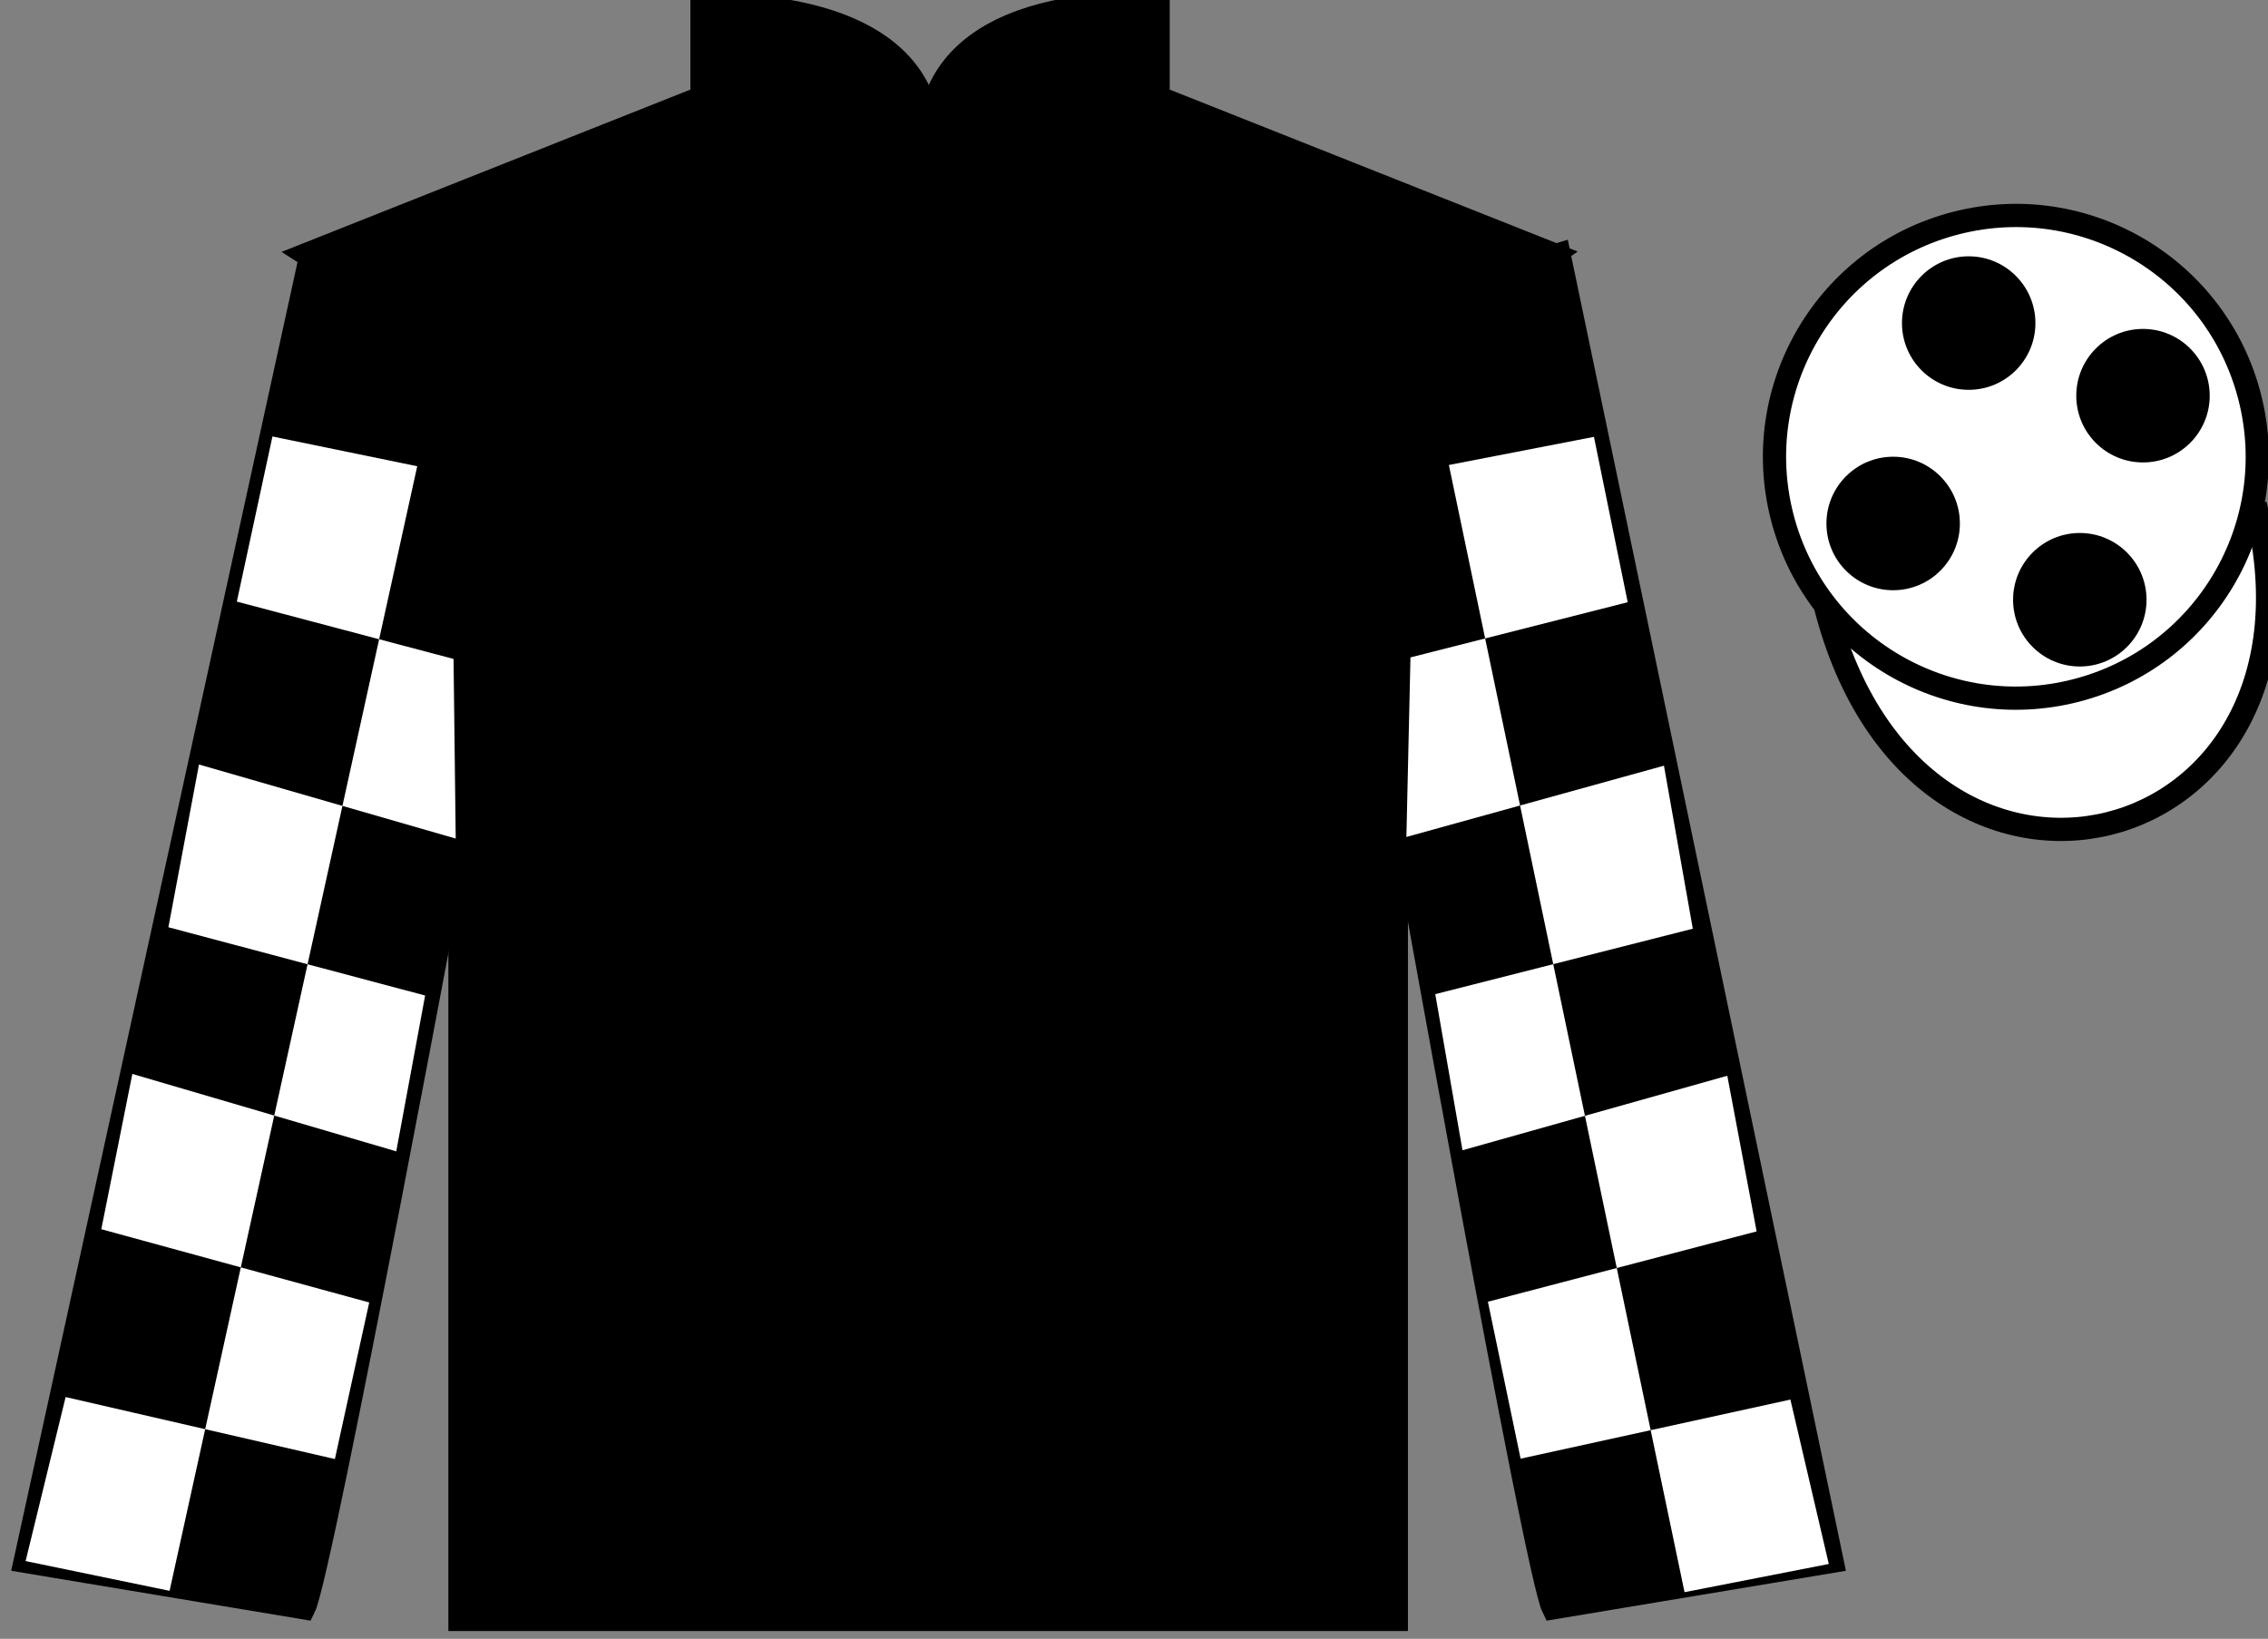 <?xml version="1.0" encoding="UTF-8"?>
<svg xmlns="http://www.w3.org/2000/svg" xmlns:xlink="http://www.w3.org/1999/xlink" width="97.59pt" height="70.53pt" viewBox="0 0 97.59 70.53" version="1.1">
<rect x="0" y="0" width="97.59" height="70.53" fill="#808080" stroke="none"/>
<g id="surface0">
<path style=" stroke:none;fill-rule:nonzero;fill:rgb(0%,0%,0%);fill-opacity:1;" d="M 13.207 10.945 C 13.207 10.945 18.293 14.195 19.793 29.531 C 19.793 29.531 19.793 44.531 19.793 69.695 L 60.082 69.695 L 60.082 29.363 C 60.082 29.363 61.875 14.363 66.832 10.945 L 49.832 4.195 L 49.832 0.195 C 49.832 0.195 39.945 -0.637 39.945 6.195 C 39.945 6.195 40.957 0.195 30.207 0.195 L 30.207 4.195 L 13.207 10.945 "/>
<path style="fill:none;stroke-width:10;stroke-linecap:butt;stroke-linejoin:miter;stroke:rgb(0%,0%,0%);stroke-opacity:1;stroke-miterlimit:4;" d="M 132.07 595.847 C 132.07 595.847 182.93 563.347 197.93 409.988 C 197.93 409.988 197.93 259.988 197.93 8.347 L 600.82 8.347 L 600.82 411.667 C 600.82 411.667 618.75 561.667 668.32 595.847 L 498.32 663.347 L 498.32 703.347 C 498.32 703.347 399.453 711.667 399.453 643.347 C 399.453 643.347 409.57 703.347 302.07 703.347 L 302.07 663.347 L 132.07 595.847 Z M 132.07 595.847 " transform="matrix(0.1,0,0,-0.1,0,70.53)"/>
<path style=" stroke:none;fill-rule:nonzero;fill:rgb(0%,0%,0%);fill-opacity:1;" d="M 13.082 69.195 C 13.832 67.695 19.832 35.445 19.832 35.445 C 20.332 23.945 16.832 12.195 13.332 11.195 L 1.082 67.195 L 13.082 69.195 "/>
<path style="fill:none;stroke-width:10;stroke-linecap:butt;stroke-linejoin:miter;stroke:rgb(0%,0%,0%);stroke-opacity:1;stroke-miterlimit:4;" d="M 130.82 13.347 C 138.32 28.347 198.32 350.847 198.32 350.847 C 203.32 465.847 168.32 583.347 133.32 593.347 L 10.82 33.347 L 130.82 13.347 Z M 130.82 13.347 " transform="matrix(0.1,0,0,-0.1,0,70.53)"/>
<path style=" stroke:none;fill-rule:nonzero;fill:rgb(0%,0%,0%);fill-opacity:1;" d="M 78.832 67.195 L 67.082 10.945 C 63.582 11.945 59.832 23.945 60.332 35.445 C 60.332 35.445 66.082 67.695 66.832 69.195 L 78.832 67.195 "/>
<path style="fill:none;stroke-width:10;stroke-linecap:butt;stroke-linejoin:miter;stroke:rgb(0%,0%,0%);stroke-opacity:1;stroke-miterlimit:4;" d="M 788.32 33.347 L 670.82 595.847 C 635.82 585.847 598.32 465.847 603.32 350.847 C 603.32 350.847 660.82 28.347 668.32 13.347 L 788.32 33.347 Z M 788.32 33.347 " transform="matrix(0.1,0,0,-0.1,0,70.53)"/>
<path style="fill-rule:nonzero;fill:rgb(100%,100%,100%);fill-opacity:1;stroke-width:10;stroke-linecap:butt;stroke-linejoin:miter;stroke:rgb(0%,0%,0%);stroke-opacity:1;stroke-miterlimit:4;" d="M 785.508 444.245 C 825.234 288.62 1009.18 336.198 970.391 488.191 " transform="matrix(0.1,0,0,-0.1,0,70.53)"/>
<path style=" stroke:none;fill-rule:nonzero;fill:rgb(100%,100%,100%);fill-opacity:1;" d="M 89.309 29.723 C 94.867 28.305 98.223 22.652 96.805 17.094 C 95.387 11.535 89.734 8.18 84.176 9.598 C 78.617 11.016 75.262 16.672 76.68 22.23 C 78.098 27.785 83.754 31.141 89.309 29.723 "/>
<path style="fill:none;stroke-width:10;stroke-linecap:butt;stroke-linejoin:miter;stroke:rgb(0%,0%,0%);stroke-opacity:1;stroke-miterlimit:4;" d="M 893.086 408.073 C 948.672 422.253 982.227 478.777 968.047 534.362 C 953.867 589.948 897.344 623.503 841.758 609.323 C 786.172 595.144 752.617 538.581 766.797 482.995 C 780.977 427.448 837.539 393.894 893.086 408.073 Z M 893.086 408.073 " transform="matrix(0.1,0,0,-0.1,0,70.53)"/>
<path style=" stroke:none;fill-rule:nonzero;fill:rgb(100%,100%,100%);fill-opacity:1;" d="M 11.723 18.785 L 17.953 20.066 L 7.297 68.465 L 1.102 67.184 L 2.824 60.125 L 14.41 62.793 L 15.887 56.055 L 4.359 52.902 L 5.695 46.219 L 17.051 49.551 L 18.293 42.844 L 7.246 39.906 L 8.562 32.902 L 19.609 36.09 L 19.516 28.359 L 10.191 25.891 L 11.723 18.785 "/>
<path style=" stroke:none;fill-rule:nonzero;fill:rgb(100%,100%,100%);fill-opacity:1;" d="M 68.586 18.801 L 62.344 20.012 L 72.484 68.523 L 78.691 67.309 L 77.039 60.234 L 65.43 62.777 L 64.023 56.023 L 75.586 52.996 L 74.324 46.297 L 62.93 49.504 L 61.758 42.785 L 72.84 39.969 L 71.598 32.953 L 60.516 36.02 L 60.691 28.293 L 70.039 25.918 L 68.586 18.801 "/>
<path style=" stroke:none;fill-rule:nonzero;fill:rgb(0%,0%,0%);fill-opacity:1;" d="M 89.492 28.684 C 91.078 28.684 92.363 27.398 92.363 25.812 C 92.363 24.227 91.078 22.938 89.492 22.938 C 87.906 22.938 86.621 24.227 86.621 25.812 C 86.621 27.398 87.906 28.684 89.492 28.684 "/>
<path style=" stroke:none;fill-rule:nonzero;fill:rgb(0%,0%,0%);fill-opacity:1;" d="M 81.461 25.402 C 83.047 25.402 84.332 24.117 84.332 22.531 C 84.332 20.945 83.047 19.656 81.461 19.656 C 79.875 19.656 78.59 20.945 78.59 22.531 C 78.59 24.117 79.875 25.402 81.461 25.402 "/>
<path style=" stroke:none;fill-rule:nonzero;fill:rgb(0%,0%,0%);fill-opacity:1;" d="M 92.211 19.902 C 93.797 19.902 95.082 18.617 95.082 17.031 C 95.082 15.445 93.797 14.156 92.211 14.156 C 90.625 14.156 89.34 15.445 89.34 17.031 C 89.34 18.617 90.625 19.902 92.211 19.902 "/>
<path style=" stroke:none;fill-rule:nonzero;fill:rgb(0%,0%,0%);fill-opacity:1;" d="M 84.711 16.777 C 86.297 16.777 87.582 15.492 87.582 13.906 C 87.582 12.32 86.297 11.031 84.711 11.031 C 83.125 11.031 81.84 12.32 81.84 13.906 C 81.84 15.492 83.125 16.777 84.711 16.777 "/>
</g>
</svg>
